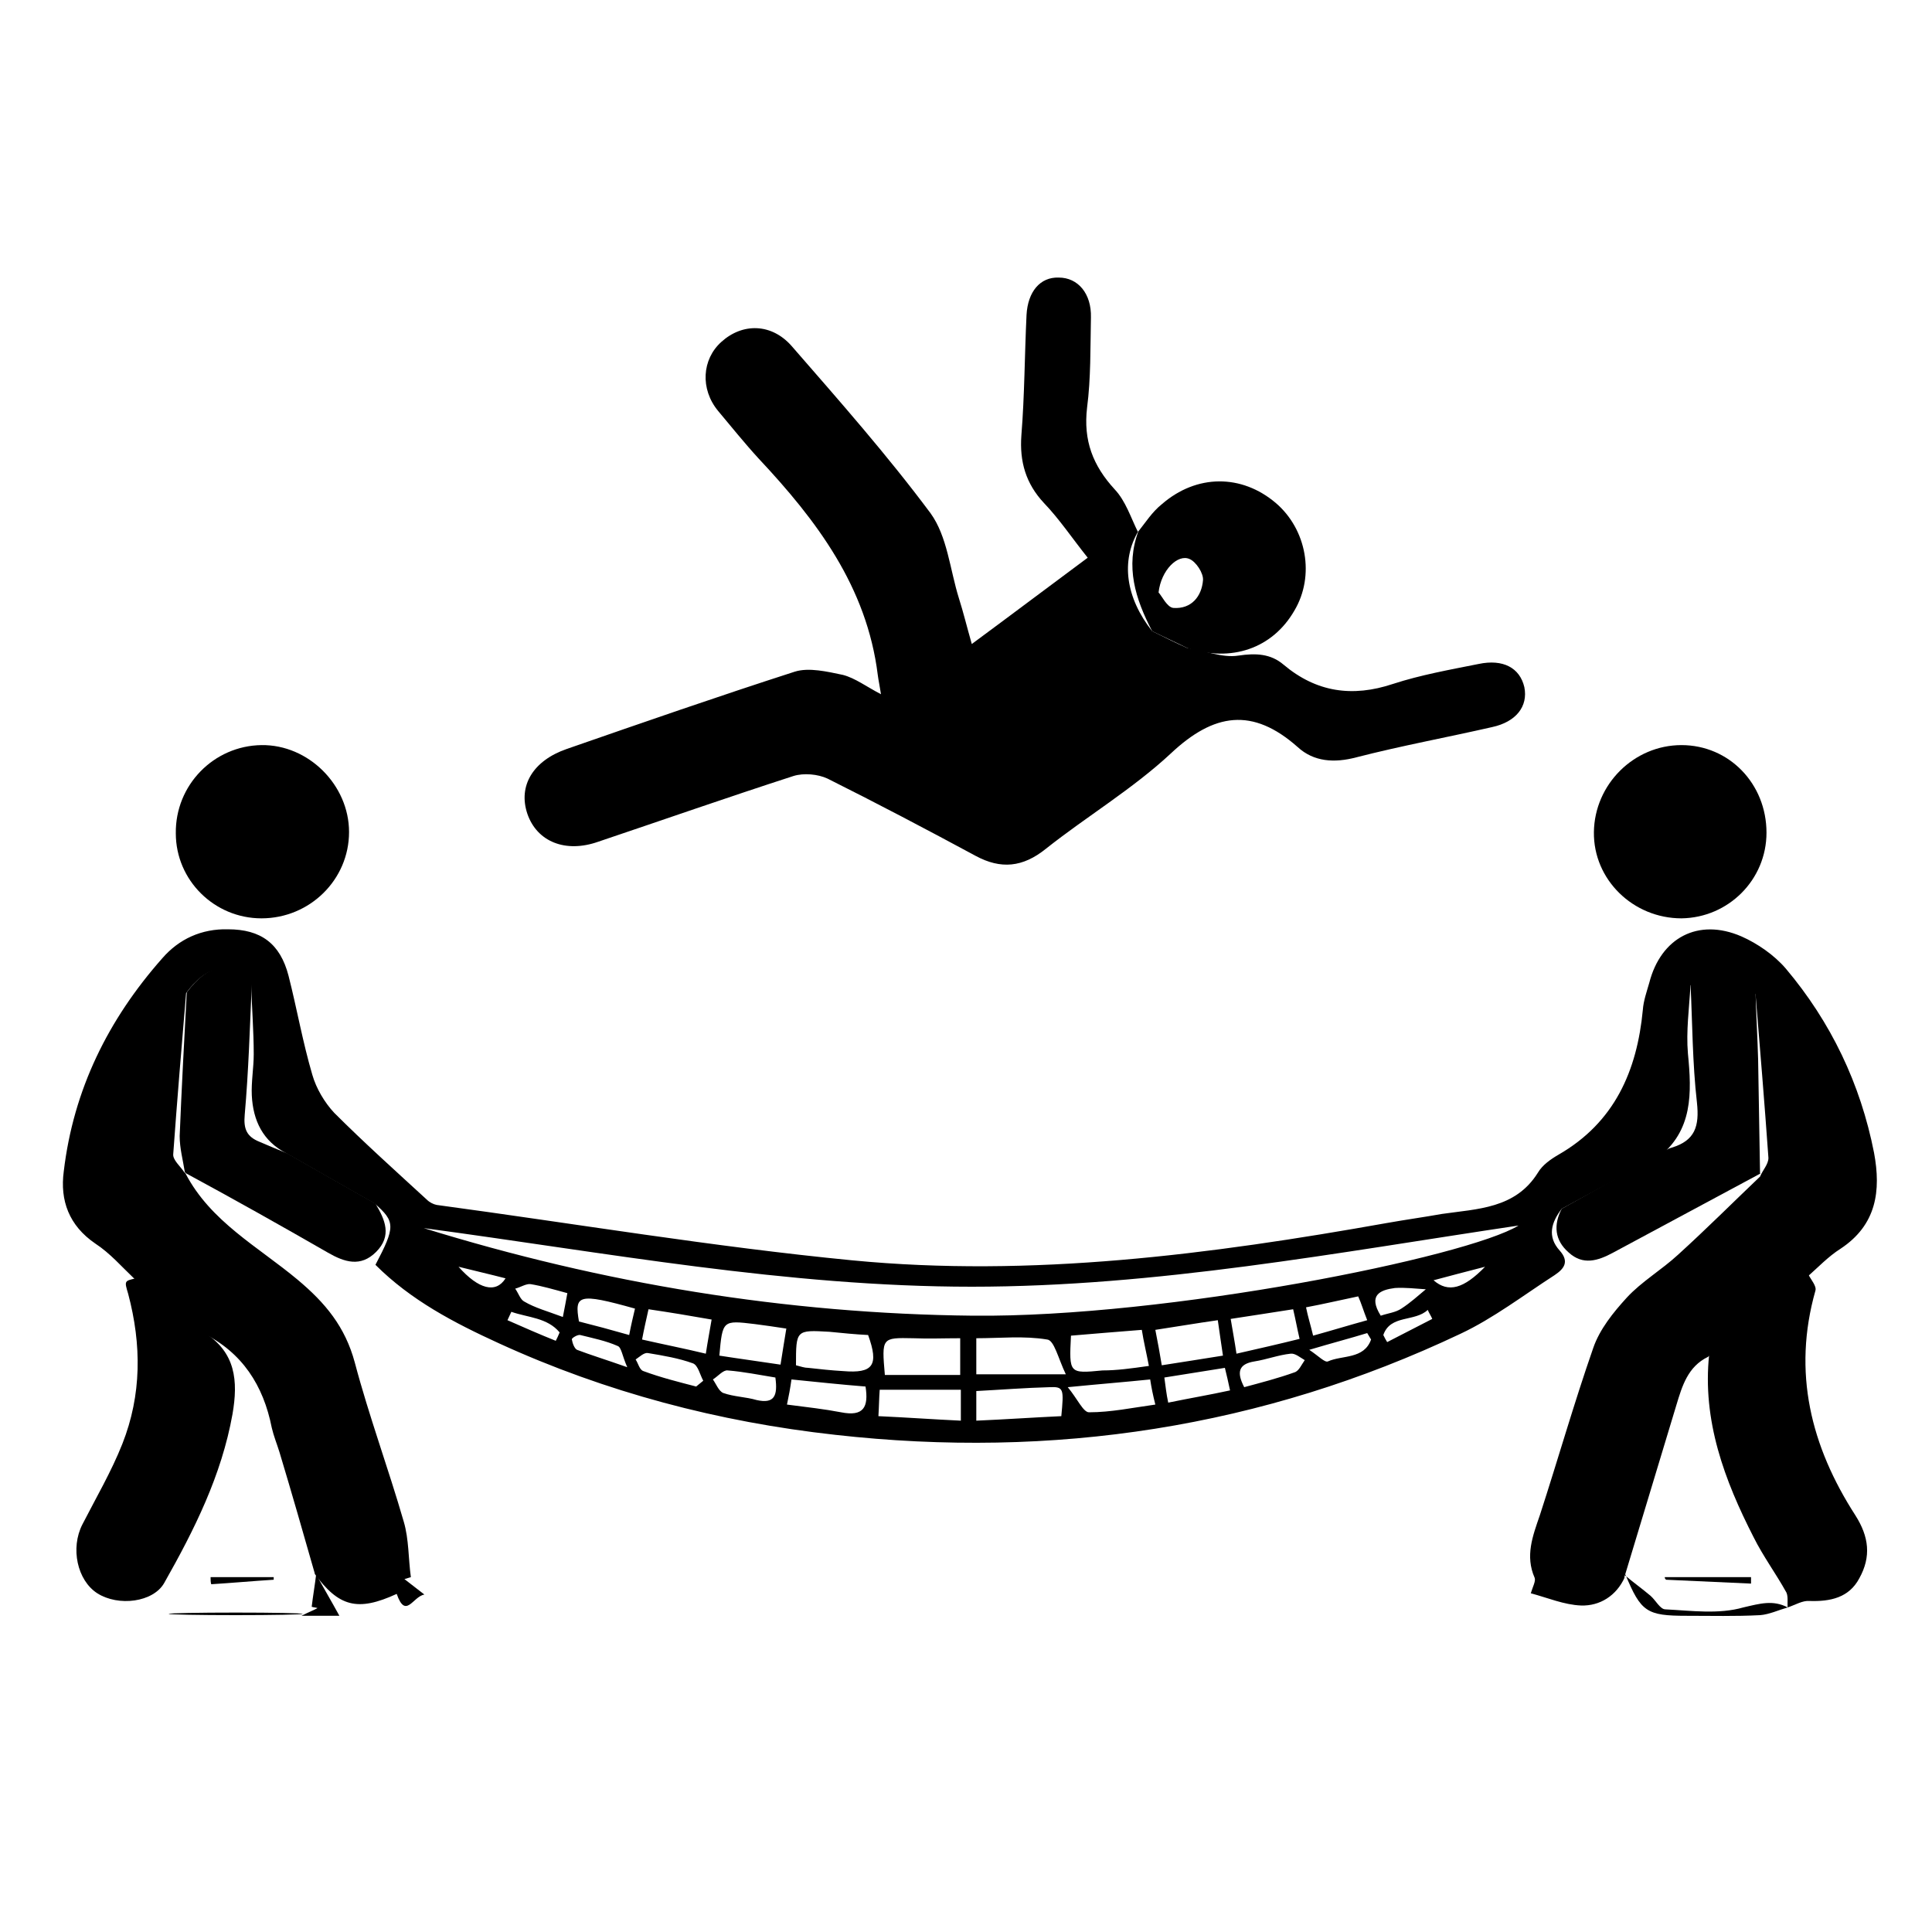 <?xml version="1.0" encoding="UTF-8"?> <!-- Generator: Adobe Illustrator 22.0.1, SVG Export Plug-In . SVG Version: 6.00 Build 0) --> <svg xmlns="http://www.w3.org/2000/svg" xmlns:xlink="http://www.w3.org/1999/xlink" version="1.1" id="Livello_1" x="0px" y="0px" viewBox="0 0 300 300" style="enable-background:new 0 0 300 300;" xml:space="preserve"> <g id="xPjy7w_1_"> <g> <path d="M242.5,187.7c-1.6,2.1-2.3,4.3-0.3,6.5c1.5,1.7,0.7,2.8-0.8,3.8c-4.8,3.1-9.5,6.7-14.6,9.1 c-30.8,14.6-63.3,19.5-97.1,15.7c-18.1-2-35.6-6.6-52.2-14.2c-7-3.2-13.7-6.7-19.2-12.2c3.1-5.9,3.1-6.7-0.1-9.5 c-4.6-2.6-9.1-5.2-13.7-7.8c-3.7-1.9-5.2-5.1-5.4-9c-0.1-2.1,0.3-4.3,0.3-6.4c0-3.6-0.3-7.3-0.4-10.9c-3.9-3.4-6.8-3-10.1,1.4 c-0.7,8.3-1.4,16.7-2,25c-0.1,0.9,1.1,1.9,1.7,2.8c0.1,0.1,0.2,0.2,0.2,0.2c3.9,7.5,11.3,11.4,17.4,16.5c4.3,3.6,7.4,7.3,8.9,12.9 c2.2,8.3,5.2,16.4,7.6,24.7c0.8,2.7,0.7,5.7,1.1,8.6c-0.3,0.1-0.7,0.2-1,0.3c0.9,0.7,1.8,1.4,3.1,2.4c-1.8,0.3-2.9,3.9-4.3-0.1 c-6.1,2.8-9,2-12.8-3.2l0.1,0.1c-1.8-6.3-3.6-12.6-5.5-18.9c-0.4-1.3-0.9-2.5-1.2-3.8c-1.3-6.6-4.6-11.7-10.7-14.7 c-3.5-2.8-7.1-5.6-10.6-8.4c-2-1.9-3.8-4-6.1-5.5c-4.1-2.8-5.5-6.7-4.9-11.2c1.5-12.7,6.9-23.6,15.3-33.1c2.6-3,6.1-4.6,10.2-4.5 c5.1,0,8.1,2.2,9.4,7.2c1.3,5.1,2.2,10.3,3.7,15.4c0.6,2.1,1.9,4.3,3.4,5.9c4.6,4.6,9.5,9,14.4,13.5c0.4,0.4,1,0.7,1.5,0.8 c21.5,2.9,42.9,6.5,64.5,8.6c27.9,2.7,55.6-0.9,83.1-5.8c2.8-0.5,5.7-0.9,8.5-1.4c5.5-0.8,11.4-0.8,14.9-6.4 c0.7-1.2,2-2.1,3.2-2.8c8.7-5,12.2-13,13.1-22.5c0.1-1.4,0.6-2.8,1-4.2c1.8-7,7.6-10.1,14.3-7.2c2.5,1.1,5.1,2.9,6.9,5 c7,8.3,11.6,17.9,13.7,28.6c1.1,5.9,0.4,11.2-5.2,14.9c-1.9,1.2-3.5,2.9-5.2,4.4c-5.1,4.1-10.2,8.2-15.4,12.4 c-3.1,1.5-4,4.5-4.9,7.5c-2.7,8.9-5.4,17.9-8.1,26.8l0.1-0.1c-1.3,2.9-3.9,4.5-6.8,4.4c-2.6-0.1-5.2-1.2-7.8-1.9 c0.3-1,0.8-1.9,0.6-2.4c-1.5-3.4-0.3-6.5,0.8-9.7c2.8-8.6,5.3-17.4,8.3-26c1-2.9,3.1-5.5,5.2-7.8c2.3-2.5,5.4-4.3,8-6.7 c4.4-4,8.5-8.1,12.8-12.2c0,0-0.1,0.1-0.1,0.1c0.4-1,1.3-1.9,1.3-2.9c-0.6-8.5-1.3-16.9-2-25.4c-3.2-4.8-5.9-5.2-10.1-1.4 c-0.2,3.5-0.7,7.1-0.4,10.6c0.6,6.1,0.8,12-4.7,16.2C252.5,182.2,247.5,185,242.5,187.7z M65.8,190.7 c27.8,8.6,56.2,13.3,85.3,13.6c30.2,0.3,76.7-9.1,84.7-14c-28.2,4.2-56.2,9.5-84.9,9.5C122.2,199.8,94.1,194.5,65.8,190.7z M151.6,213.4c4.5,0,8.6,0,13.9,0c-1.2-2.5-1.8-5.3-2.9-5.4c-3.6-0.6-7.3-0.2-11-0.2C151.6,210.1,151.6,211.8,151.6,213.4z M137.4,213.5c3.9,0,7.8,0,11.7,0c0-1.9,0-3.5,0-5.7c-2.5,0-4.9,0.1-7.3,0C136.9,207.7,136.9,207.7,137.4,213.5z M178.4,212.1 c-0.4-2.1-0.8-3.7-1.1-5.6c-3.8,0.3-7.5,0.6-11,0.9c-0.3,5.9-0.3,5.9,4.9,5.4C173.4,212.8,175.6,212.5,178.4,212.1z M123.6,212 c0.8,0.2,1.3,0.4,1.9,0.4c1.8,0.2,3.6,0.4,5.4,0.5c4.7,0.4,5.6-0.9,3.9-5.6c-2-0.1-4-0.3-6-0.5C123.6,206.5,123.6,206.5,123.6,212 z M164.8,219.9c0.4-4.2,0.4-4.6-1.8-4.5c-3.8,0.1-7.6,0.4-11.4,0.6c0,1.5,0,2.8,0,4.6C156.2,220.4,160.5,220.1,164.8,219.9z M149.2,215.8c-4.2,0-8.3,0-12.6,0c-0.1,1.3-0.1,2.5-0.2,4.1c4.4,0.2,8.5,0.5,12.8,0.7C149.2,218.8,149.2,217.5,149.2,215.8z M189.1,205c-3.5,0.5-6.4,1-9.7,1.5c0.4,2,0.7,3.7,1,5.5c3.3-0.5,6.3-1,9.5-1.5C189.6,208.6,189.4,207,189.1,205z M111.7,210.5 c3.2,0.5,6.2,0.9,9.5,1.4c0.3-2,0.6-3.7,0.9-5.6c-1.9-0.3-3.4-0.5-4.9-0.7C112.2,205,112.2,205,111.7,210.5z M200.8,203.3 c-3.3,0.5-6.3,1-9.7,1.5c0.3,1.8,0.6,3.4,0.9,5.4c3.5-0.8,6.6-1.5,9.8-2.3C201.4,206.2,201.2,205,200.8,203.3z M100.7,203.3 c-0.4,1.8-0.7,3.1-1,4.7c3.5,0.8,6.6,1.4,9.9,2.2c0.3-2,0.6-3.5,0.9-5.3C107.1,204.3,104.1,203.8,100.7,203.3z M178.6,214.2 c-3.9,0.4-7.7,0.7-12.8,1.2c1.5,1.8,2.4,3.9,3.3,3.9c3.4,0,6.7-0.7,10.3-1.2C179,216.5,178.8,215.5,178.6,214.2z M134.4,215.3 c-3.8-0.3-7.5-0.7-11.5-1.1c-0.2,1.4-0.4,2.5-0.7,3.9c3.1,0.4,5.8,0.7,8.4,1.2C134.1,220,134.9,218.5,134.4,215.3z M120.4,213.9 c-2.5-0.4-4.9-0.9-7.4-1.1c-0.7-0.1-1.5,0.9-2.3,1.4c0.5,0.7,0.9,1.8,1.6,2.1c1.7,0.6,3.5,0.6,5.2,1.1 C120.2,218,120.8,216.8,120.4,213.9z M181.4,217.8c3.4-0.7,6.4-1.2,9.6-1.9c-0.3-1.4-0.5-2.3-0.8-3.5c-3.2,0.5-6.2,1-9.4,1.5 C181,215.3,181.1,216.4,181.4,217.8z M98.6,203.2c-8.9-2.5-9.4-2.1-8.7,2c2.4,0.6,5,1.3,7.8,2.1C98,205.7,98.3,204.5,98.6,203.2z M203.9,207.4c2.9-0.8,5.5-1.6,8.4-2.4c-0.6-1.5-0.9-2.6-1.4-3.7c-2.9,0.6-5.4,1.2-8.1,1.7C203.1,204.5,203.5,205.7,203.9,207.4z M108.1,215.3c0.4-0.3,0.7-0.6,1.1-0.9c-0.5-0.9-0.8-2.4-1.6-2.7c-2.2-0.8-4.6-1.2-7-1.6c-0.6-0.1-1.3,0.6-1.9,1 c0.4,0.6,0.6,1.6,1.2,1.8C102.6,213.9,105.4,214.6,108.1,215.3z M193.2,215.4c2.6-0.7,5.3-1.4,7.8-2.3c0.7-0.2,1.1-1.2,1.6-1.9 c-0.7-0.4-1.5-1.1-2.2-1c-1.9,0.2-3.7,0.9-5.6,1.2C192.3,211.8,192,213.1,193.2,215.4z M87.4,204.5c0.3-1.5,0.5-2.6,0.7-3.7 c-2.2-0.6-3.9-1.1-5.7-1.4c-0.7-0.1-1.6,0.5-2.4,0.7c0.5,0.7,0.8,1.7,1.4,2C83.1,203.1,85,203.6,87.4,204.5z M214.4,204.3 c1.2-0.4,2.3-0.5,3.2-1.1c1.4-0.9,2.6-2,3.8-3c-1.6-0.1-3.2-0.3-4.8-0.2C214.3,200.3,212.4,201.1,214.4,204.3z M97.4,212.3 c-0.8-1.8-0.9-3.1-1.5-3.3c-1.8-0.8-3.8-1.2-5.8-1.7c-0.4-0.1-1.4,0.5-1.3,0.7c0.1,0.6,0.4,1.4,0.8,1.6 C91.7,210.4,94,211.1,97.4,212.3z M212.9,208c-0.2-0.3-0.4-0.7-0.6-1c-2.6,0.8-5.3,1.5-9,2.6c1.5,1,2.4,2,2.9,1.8 C208.4,210.4,211.8,211.1,212.9,208z M79.4,203.7c-0.2,0.4-0.4,0.9-0.6,1.3c2.5,1.1,5,2.2,7.5,3.2c0.2-0.4,0.4-0.8,0.6-1.3 C85,204.6,82,204.6,79.4,203.7z M214.8,207.3c0.2,0.4,0.4,0.8,0.6,1.1c2.3-1.2,4.7-2.4,7-3.6c-0.2-0.5-0.5-0.9-0.7-1.4 C219.7,205.3,215.9,204.1,214.8,207.3z M230.6,196.7c-3.1,0.8-5.4,1.4-8,2.1C224.9,200.8,227.3,200.1,230.6,196.7z M78.5,198.5 c-2.3-0.6-4.5-1.1-7.3-1.8C74.3,200.2,77,200.9,78.5,198.5z"></path> <path d="M184.3,100.6c2.7,0.4,5.5,1.6,8,1.2c2.7-0.4,5-0.3,7,1.4c5.1,4.3,10.7,5.1,17,3c4.3-1.4,8.8-2.2,13.3-3.1 c3.8-0.8,6.4,0.6,7.1,3.6c0.6,3-1.3,5.4-5,6.2c-7,1.6-14.1,2.9-21.1,4.7c-3.4,0.9-6.6,0.7-9.1-1.6c-7-6.2-13-5.3-19.7,1 c-5.9,5.5-13.1,9.8-19.4,14.8c-3.6,2.9-7,3.2-10.9,1.1c-7.6-4.1-15.2-8.1-23-12c-1.5-0.7-3.7-0.9-5.3-0.4 c-10.2,3.3-20.2,6.8-30.3,10.2c-5.1,1.8-9.5,0-11-4.3c-1.5-4.4,0.9-8.3,6.1-10.1c11.8-4.1,23.6-8.2,35.4-12c2.2-0.7,5.1,0,7.5,0.5 c1.9,0.5,3.6,1.8,5.9,3c-0.2-1.3-0.4-2.2-0.5-3c-1.7-13.7-9.5-24-18.5-33.6c-2.2-2.4-4.2-4.9-6.3-7.4c-2.8-3.4-2.5-8,0.5-10.7 c3.3-3,7.8-2.9,10.9,0.6c7.4,8.5,14.9,17,21.6,26c2.6,3.6,3,8.7,4.4,13.2c0.7,2.2,1.2,4.3,2,7.1c6.1-4.5,11.8-8.8,18-13.4 c-2.4-3-4.4-6-6.8-8.5c-2.8-3-3.8-6.4-3.5-10.5c0.5-6.2,0.5-12.5,0.8-18.7c0.2-3.6,2.1-5.9,5-5.8c3,0,5.1,2.5,5,6.2 c-0.1,4.7,0,9.4-0.6,14c-0.6,5.1,0.9,9,4.3,12.7c1.7,1.8,2.5,4.4,3.6,6.6c0,0,0.1-0.2,0.1-0.2c-2.8,4.7-2,10.4,2.1,15.6 C180.7,98.9,182.5,99.8,184.3,100.6z"></path> <path d="M265.4,210.3c5.1-4.1,10.2-8.2,15.4-12.4c0.4,0.8,1.3,1.8,1.1,2.5c-3.6,12.7-0.7,24.2,6.2,34.9c2.1,3.3,2.5,6.4,0.6,9.8 c-1.6,3-4.5,3.6-7.7,3.5c-1.1-0.1-2.2,0.6-3.4,1l0,0.1c-0.1-0.8,0.1-1.7-0.2-2.4c-1.6-2.9-3.6-5.6-5.1-8.6 C267.8,229.9,264.3,220.6,265.4,210.3z"></path> <path d="M21.1,198.5c3.5,2.8,7.1,5.6,10.6,8.4c4.9,3.1,5.3,7.5,4.4,12.7c-1.7,9.5-5.9,17.9-10.6,26.2c-1.7,3-7.1,3.7-10.4,1.6 c-3.1-2-4.2-7-2.3-10.7c2.1-4.1,4.5-8.2,6.2-12.5c3-7.6,3-15.4,0.9-23.3C19.3,198.9,19.3,198.9,21.1,198.5z"></path> <path d="M242.5,187.7c5-2.8,9.9-5.5,14.9-8.3c0.7-0.4,1.4-1,2.2-1.2c3.6-1.1,4.3-3.3,3.9-7c-0.7-6.1-0.7-12.3-1-18.5 c4.2-3.8,6.9-3.4,10.1,1.4c0.1,3.5,0.3,6.9,0.4,10.4c0.1,5.9,0.2,11.9,0.3,17.8c0,0,0.1-0.1,0.1-0.1c-7.6,4.1-15.3,8.2-22.9,12.3 c-2.4,1.3-4.7,2-6.9,0C241.4,192.6,241.2,190.2,242.5,187.7z"></path> <path d="M28.9,182.2c0,0-0.1-0.1-0.2-0.2c-0.3-1.9-0.8-3.7-0.8-5.6c0.3-7.4,0.7-14.9,1.1-22.3c3.3-4.4,6.2-4.9,10.1-1.4 c-0.3,6.8-0.5,13.6-1.1,20.4c-0.2,2.2,0.3,3.4,2.3,4.2c1.4,0.6,2.8,1.2,4.3,1.8c4.6,2.6,9.1,5.2,13.7,7.8c1.5,2.5,2.6,5,0.1,7.5 c-2.4,2.4-4.9,1.6-7.5,0.1C43.6,190.3,36.3,186.2,28.9,182.2z"></path> <path d="M274.3,129.3c0,7.3-5.9,13.2-13.2,13.3c-7.5,0-13.7-6-13.6-13.4c0.1-7.4,6.2-13.5,13.6-13.5 C268.5,115.7,274.3,121.7,274.3,129.3z"></path> <path d="M40.6,142.6c-7.3,0-13.3-5.9-13.3-13.2c-0.1-7.5,5.9-13.6,13.3-13.7c7.3-0.1,13.6,6.2,13.6,13.5 C54.2,136.6,48.1,142.6,40.6,142.6z"></path> <path d="M184.3,100.6c-1.8-0.9-3.6-1.7-5.4-2.6c-2.6-5-4.2-10-2.1-15.6c0,0-0.1,0.2-0.1,0.2c1.2-1.5,2.2-3.1,3.7-4.3 c5.4-4.7,12.4-4.7,17.7-0.2c4.8,4.1,6.1,11.3,2.9,16.7C197.6,100.7,191.2,102.9,184.3,100.6z M179.9,92c0.5,0.5,1.3,2.3,2.3,2.4 c2.8,0.2,4.4-1.8,4.6-4.3c0.1-1.1-1.1-2.9-2.1-3.3C182.9,86,180.3,88.5,179.9,92z"></path> <path d="M277.6,249.6c-1.4,0.4-2.9,1.1-4.3,1.2c-3.8,0.2-7.6,0.1-11.4,0.1c-6.2,0-7.1-0.6-9.5-6.4c0,0-0.1,0.1-0.1,0.1 c1.3,1.1,2.7,2.1,4,3.2c0.8,0.7,1.5,2.1,2.3,2.1c4,0.2,8.3,0.8,12.1-0.3C273.3,249,275.3,248.4,277.6,249.6L277.6,249.6z"></path> <path d="M49,244.3c1.2,2.2,2.5,4.4,3.7,6.6c-0.1,0-1.1,0-2.1,0c-0.9,0-1.9,0-3.8,0c1.4-0.7,2-0.9,2.5-1.2 c-0.3-0.1-0.6-0.1-0.9-0.2c0.2-1.7,0.5-3.4,0.7-5.1C49,244.3,49,244.3,49,244.3z"></path> <path d="M32.7,244.9c3.3,0,6.5,0,9.8,0c0,0.1,0,0.2,0,0.4c-3.2,0.2-6.5,0.5-9.7,0.7C32.7,245.7,32.7,245.3,32.7,244.9z"></path> <ellipse cx="36.6" cy="250.6" rx="10.4" ry="0.2"></ellipse> <path d="M258.5,244.9c4.5,0,8.9,0,13.4,0c0,0.3,0,0.7,0,1c-4.4-0.2-8.8-0.4-13.2-0.6C258.6,245.2,258.5,245.1,258.5,244.9z"></path> </g> </g> </svg> 